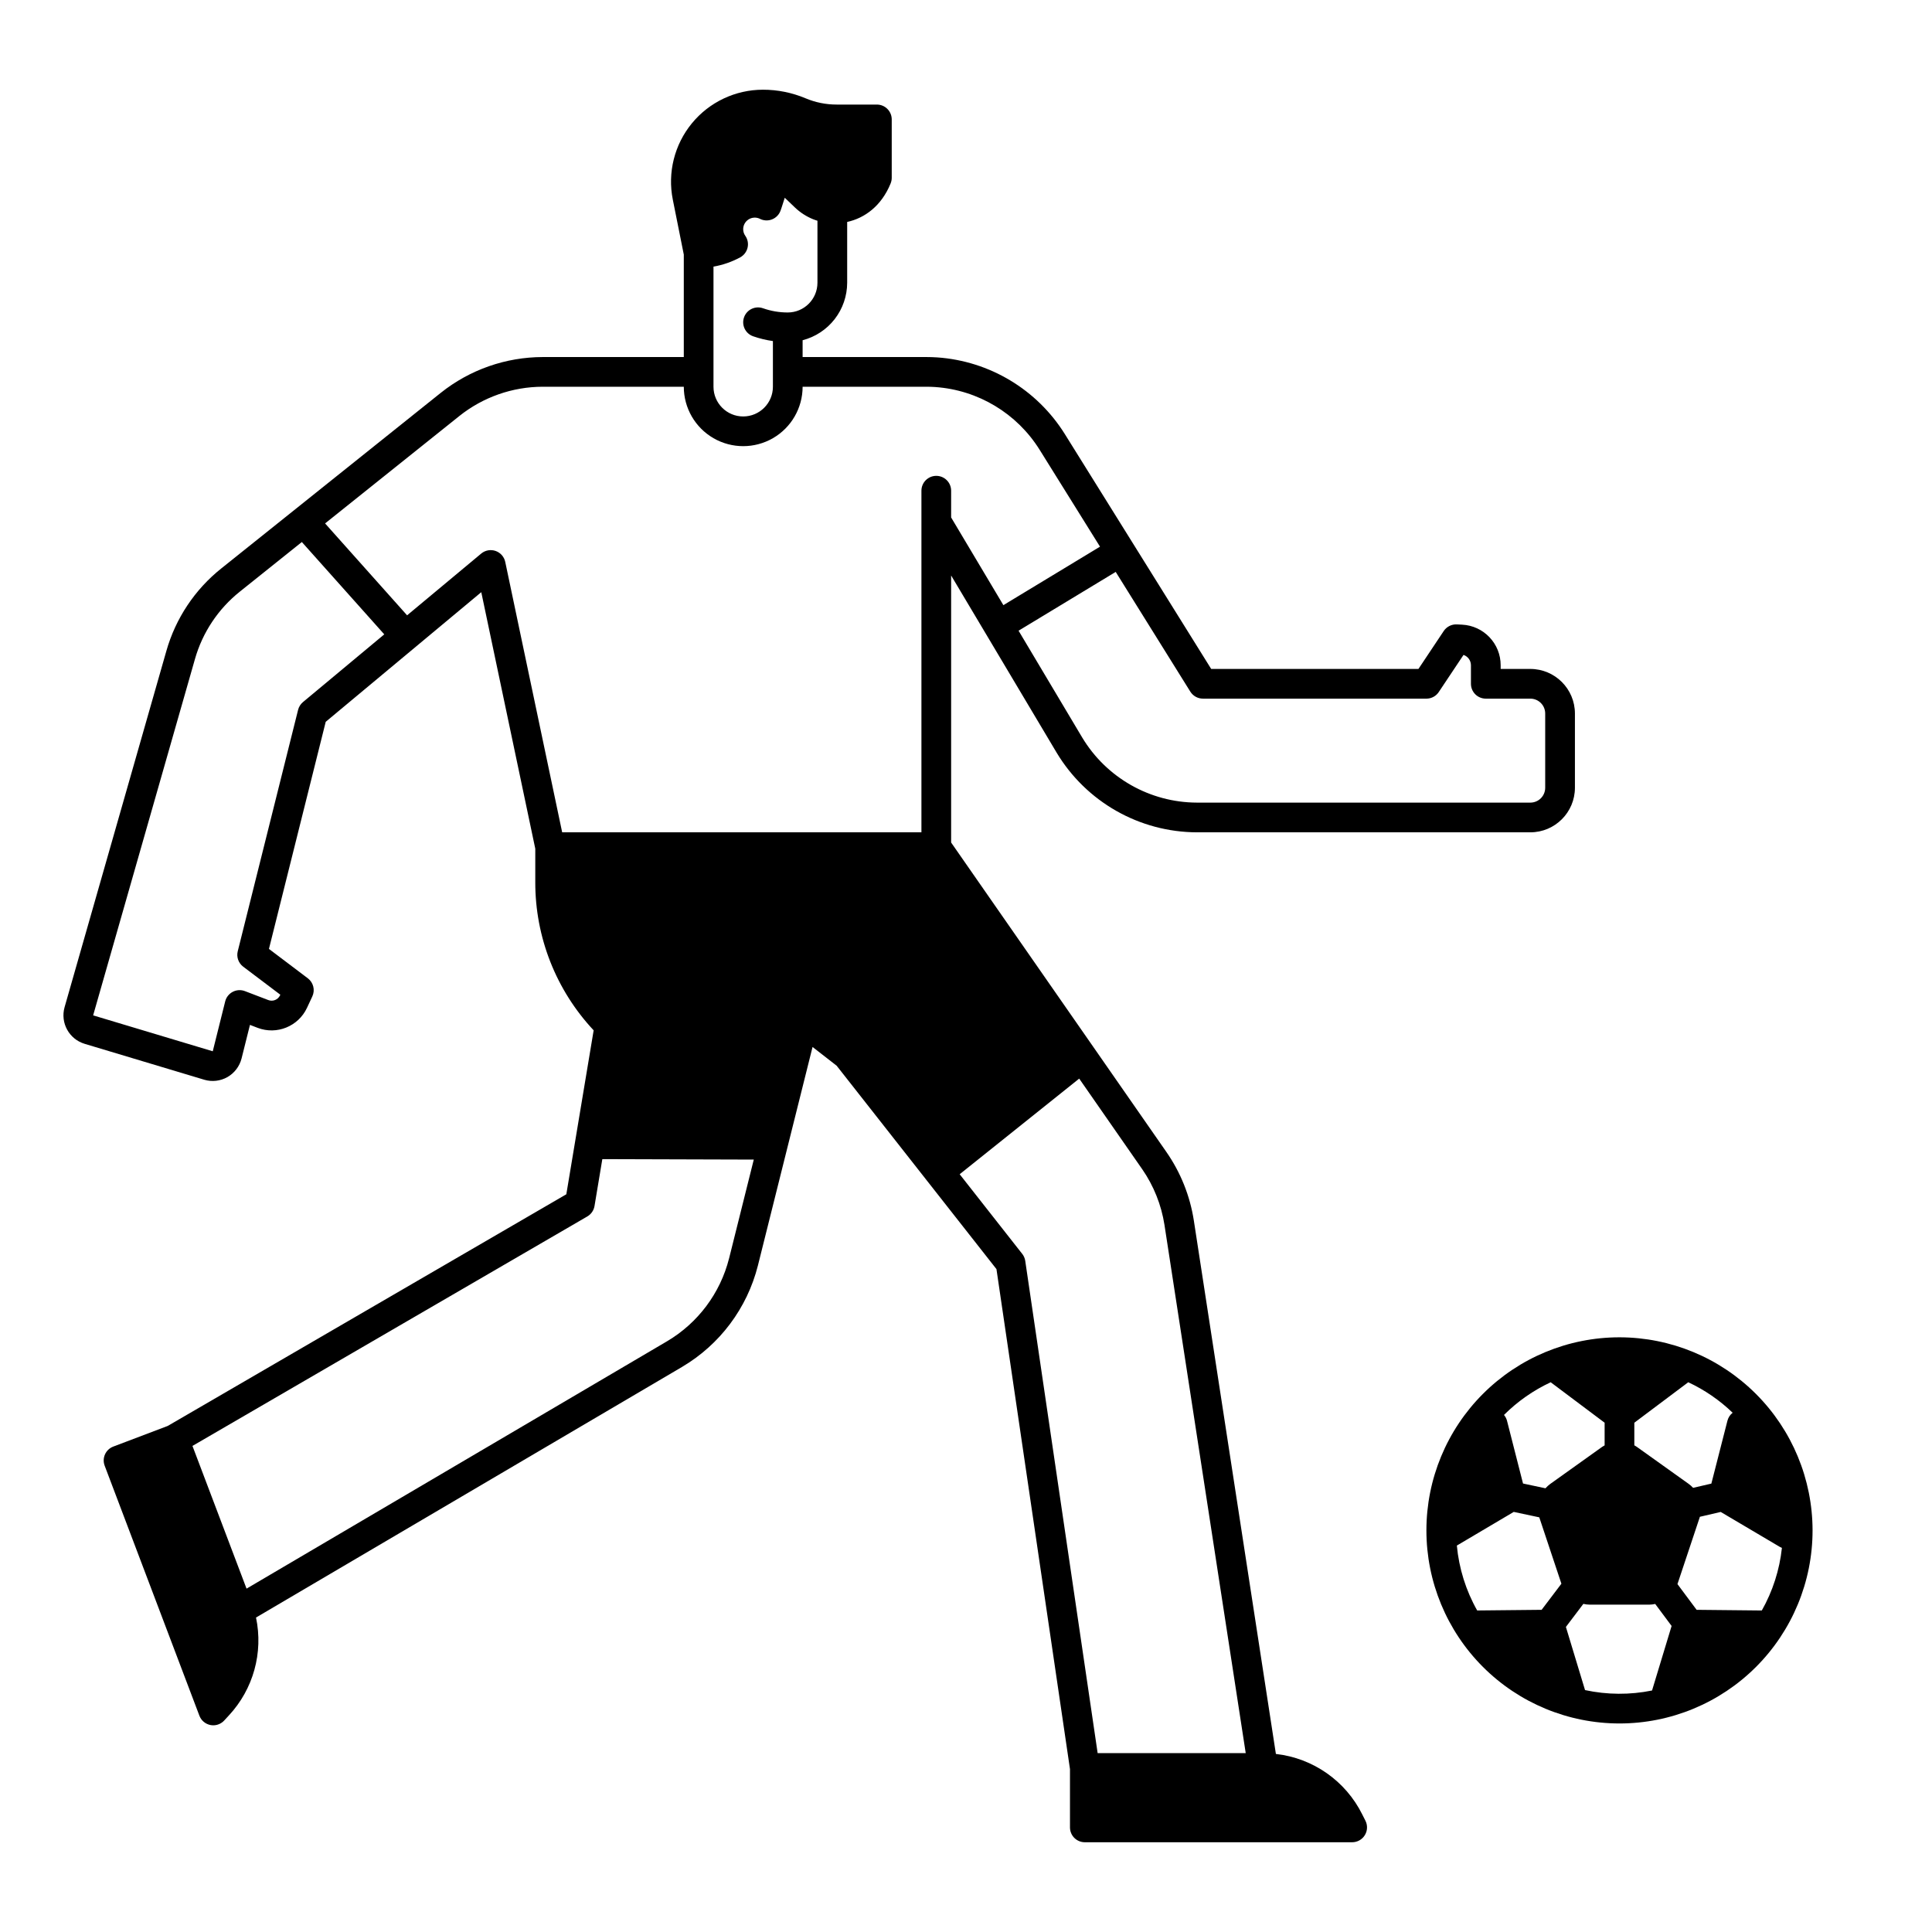 <?xml version="1.0" encoding="UTF-8"?>
<!-- Uploaded to: SVG Repo, www.svgrepo.com, Generator: SVG Repo Mixer Tools -->
<svg fill="#000000" width="800px" height="800px" version="1.1" viewBox="144 144 512 512" xmlns="http://www.w3.org/2000/svg">
 <g>
  <path d="m505.02 624.86c-4.41-8.891-13.031-14.934-22.895-16.047l-21.746-141.36c-1.012-6.519-3.492-12.723-7.254-18.141l-57.066-82.035v-70.766l27.945 46.926c7.844 13.078 21.957 21.098 37.207 21.137h88.352c6.519-0.008 11.801-5.289 11.809-11.809v-19.68c-0.008-6.519-5.289-11.801-11.809-11.809h-7.871v-0.973c0.008-5.746-4.496-10.48-10.234-10.762l-1.379-0.07v0.004c-1.383-0.07-2.699 0.594-3.473 1.746l-6.703 10.055h-54.926l-38.793-62.254c-7.367-11.789-19.934-19.34-33.805-20.305-0.984-0.066-1.969-0.098-2.941-0.098h-32.738v-4.453c3.375-0.875 6.363-2.844 8.5-5.598 2.137-2.754 3.301-6.141 3.309-9.629v-16.121c4.656-1.02 9.09-4.242 11.52-10.215h-0.004c0.191-0.469 0.293-0.973 0.293-1.48v-15.48c0-1.043-0.418-2.043-1.156-2.781-0.738-0.738-1.738-1.152-2.781-1.152h-10.656c-2.836 0.004-5.641-0.562-8.25-1.664-3.574-1.504-7.414-2.277-11.293-2.273-7.297 0.004-14.207 3.273-18.832 8.914s-6.481 13.059-5.051 20.211l2.914 14.566v27.156h-37.363c-9.832 0.016-19.367 3.359-27.051 9.492l-58.121 46.5c-7.035 5.598-12.141 13.258-14.594 21.91l-26.973 94.402c-1.168 4.141 1.195 8.457 5.316 9.699l31.703 9.516h-0.004c2.059 0.609 4.273 0.359 6.141-0.699 1.867-1.07 3.223-2.856 3.75-4.941l2.223-8.895 2.051 0.789h-0.004c5.07 1.922 10.762-0.387 13.062-5.293l1.418-3.039c0.785-1.684 0.285-3.684-1.195-4.805l-10.301-7.785 15.047-60.188 41.223-34.352 14.312 67.984v8.816c-0.043 14.598 5.492 28.66 15.469 39.316l-7.242 43.449-105.64 61.395-14.418 5.465c-2.035 0.77-3.059 3.039-2.285 5.074l25.102 66.25c0.484 1.277 1.594 2.211 2.934 2.473 0.246 0.047 0.496 0.07 0.746 0.07 1.098 0 2.148-0.461 2.894-1.27l1.258-1.367v0.004c6.465-6.965 9.137-16.633 7.172-25.926l112.95-66.441v-0.004c9.988-5.91 17.207-15.562 20.051-26.816l14.488-57.945 6.383 4.965 42.352 53.902 19.484 132.5v15.457c0 1.043 0.414 2.043 1.152 2.781 0.738 0.738 1.738 1.152 2.785 1.152h70.848c1.363 0 2.629-0.707 3.348-1.867 0.719-1.16 0.781-2.609 0.172-3.828zm-42.227-295.71h59.219c1.316 0 2.543-0.656 3.273-1.75l6.562-9.84c1.18 0.398 1.973 1.508 1.969 2.754v4.902c0 1.043 0.414 2.043 1.152 2.781 0.738 0.738 1.742 1.152 2.785 1.152h11.809c1.043 0 2.043 0.418 2.781 1.156 0.738 0.738 1.152 1.738 1.152 2.781v19.68c0 1.043-0.414 2.047-1.152 2.785-0.738 0.738-1.738 1.152-2.781 1.152h-88.352c-12.477-0.035-24.023-6.598-30.441-17.297l-16.836-28.262 25.742-15.582 19.777 31.738v-0.004c0.719 1.152 1.98 1.855 3.34 1.852zm-110.03-102.34c-2.234 0.004-4.453-0.375-6.559-1.117-2.051-0.723-4.301 0.352-5.023 2.398-0.727 2.051 0.348 4.301 2.398 5.023 1.703 0.594 3.461 1.02 5.25 1.27v12.105c0 4.348-3.527 7.875-7.875 7.875-4.348 0-7.871-3.527-7.871-7.875v-31.832c2.481-0.43 4.875-1.262 7.086-2.461 0.98-0.535 1.688-1.465 1.945-2.555 0.258-1.09 0.039-2.234-0.602-3.152-0.367-0.516-0.559-1.129-0.559-1.758 0.004-1.035 0.527-1.996 1.395-2.562 0.863-0.562 1.957-0.656 2.902-0.246 1.027 0.566 2.25 0.648 3.34 0.219 1.09-0.426 1.934-1.316 2.301-2.426 0.094-0.262 0.184-0.52 0.27-0.789l0.809-2.523 2.695 2.582c1.395 1.332 3.031 2.391 4.82 3.113 0.375 0.152 0.758 0.277 1.148 0.398v16.441c-0.008 4.344-3.527 7.867-7.871 7.871zm-128.47 103.25c-0.641 0.535-1.094 1.258-1.297 2.066l-15.988 63.961c-0.387 1.531 0.184 3.144 1.445 4.094l9.84 7.43-0.074 0.16h-0.004c-0.547 1.172-1.902 1.719-3.109 1.258l-6.199-2.371c-1.055-0.402-2.227-0.336-3.227 0.188-1 0.52-1.727 1.441-2 2.535l-3.297 13.219-31.699-9.516 26.973-94.395v-0.004c2.008-7.074 6.184-13.344 11.938-17.922l16.398-13.121 21.844 24.469zm51.043-40.051h0.004c-1.305-0.453-2.75-0.191-3.812 0.691l-19.641 16.367-21.734-24.352 35.57-28.457h-0.004c6.289-5.019 14.09-7.758 22.133-7.769h37.363c0 5.625 3 10.824 7.871 13.637 4.871 2.812 10.875 2.812 15.746 0 4.871-2.812 7.871-8.012 7.871-13.637h32.738c0.801 0 1.617 0.027 2.418 0.078v0.004c11.344 0.789 21.625 6.965 27.648 16.613l16.008 25.688-25.605 15.5-13.848-23.242v-7.086c0-2.176-1.762-3.938-3.938-3.938-2.172 0-3.934 1.762-3.934 3.938v90.527h-95.207l-15.086-71.66c-0.285-1.348-1.258-2.453-2.559-2.906zm45.461 209.43-111.46 65.566-14.332-37.82 104.64-60.812c1.012-0.59 1.711-1.598 1.906-2.754l2.074-12.438 40.137 0.121-6.547 26.191h-0.004c-2.328 9.207-8.234 17.105-16.406 21.941zm94.102-23.152-16.574-21.102 31.676-25.34 16.668 23.965v-0.004c3.078 4.434 5.106 9.512 5.934 14.844l21.527 139.95h-39.242l-19.188-130.46c-0.102-0.676-0.375-1.316-0.797-1.859z"/>
  <path d="m573.18 498.4c-13.57 0-26.586 5.391-36.184 14.988-9.594 9.594-14.984 22.609-14.984 36.18 0 13.57 5.391 26.586 14.984 36.184 9.598 9.594 22.613 14.984 36.184 14.984 13.57 0 26.586-5.391 36.18-14.984 9.598-9.598 14.988-22.613 14.988-36.184-0.016-13.566-5.41-26.57-15.004-36.164s-22.598-14.988-36.164-15.004zm37.715 72.395-17.273-0.176-5.078-6.816 5.883-17.648c0.02-0.062 0.027-0.125 0.047-0.188l5.535-1.285 15.668 9.262-0.004-0.004c0.176 0.105 0.359 0.195 0.551 0.266-0.625 5.836-2.438 11.48-5.328 16.59zm-80.816-17.203 15.082-8.922 6.766 1.441c0 0.016 0.008 0.031 0.012 0.043l5.848 17.543-5.242 6.922-17.078 0.172v-0.004c-2.992-5.285-4.824-11.148-5.387-17.195zm61.32-43.285c4.34 2.027 8.32 4.758 11.77 8.082-0.68 0.531-1.164 1.277-1.379 2.113l-4.262 16.668-4.836 1.121v0.004c-0.352-0.387-0.742-0.734-1.16-1.039l-13.777-9.84c-0.207-0.148-0.426-0.262-0.641-0.383v-6l14.168-10.629c0.043-0.027 0.078-0.066 0.117-0.098zm-36.438 0c0.039 0.031 0.07 0.07 0.113 0.098l14.168 10.629v6.004c-0.215 0.125-0.434 0.238-0.637 0.383l-13.777 9.84c-0.461 0.336-0.883 0.723-1.262 1.152l-5.949-1.266-4.246-16.641v-0.004c-0.148-0.562-0.422-1.082-0.797-1.527 3.59-3.59 7.785-6.523 12.387-8.668zm9.09 81.582-5.07-16.734 4.625-6.109v-0.004c0.559 0.133 1.129 0.203 1.703 0.207h15.742c0.539-0.004 1.074-0.066 1.598-0.184l4.344 5.832-5.184 17.102c-5.863 1.191-11.91 1.152-17.758-0.109z"/>
 </g>
</svg>